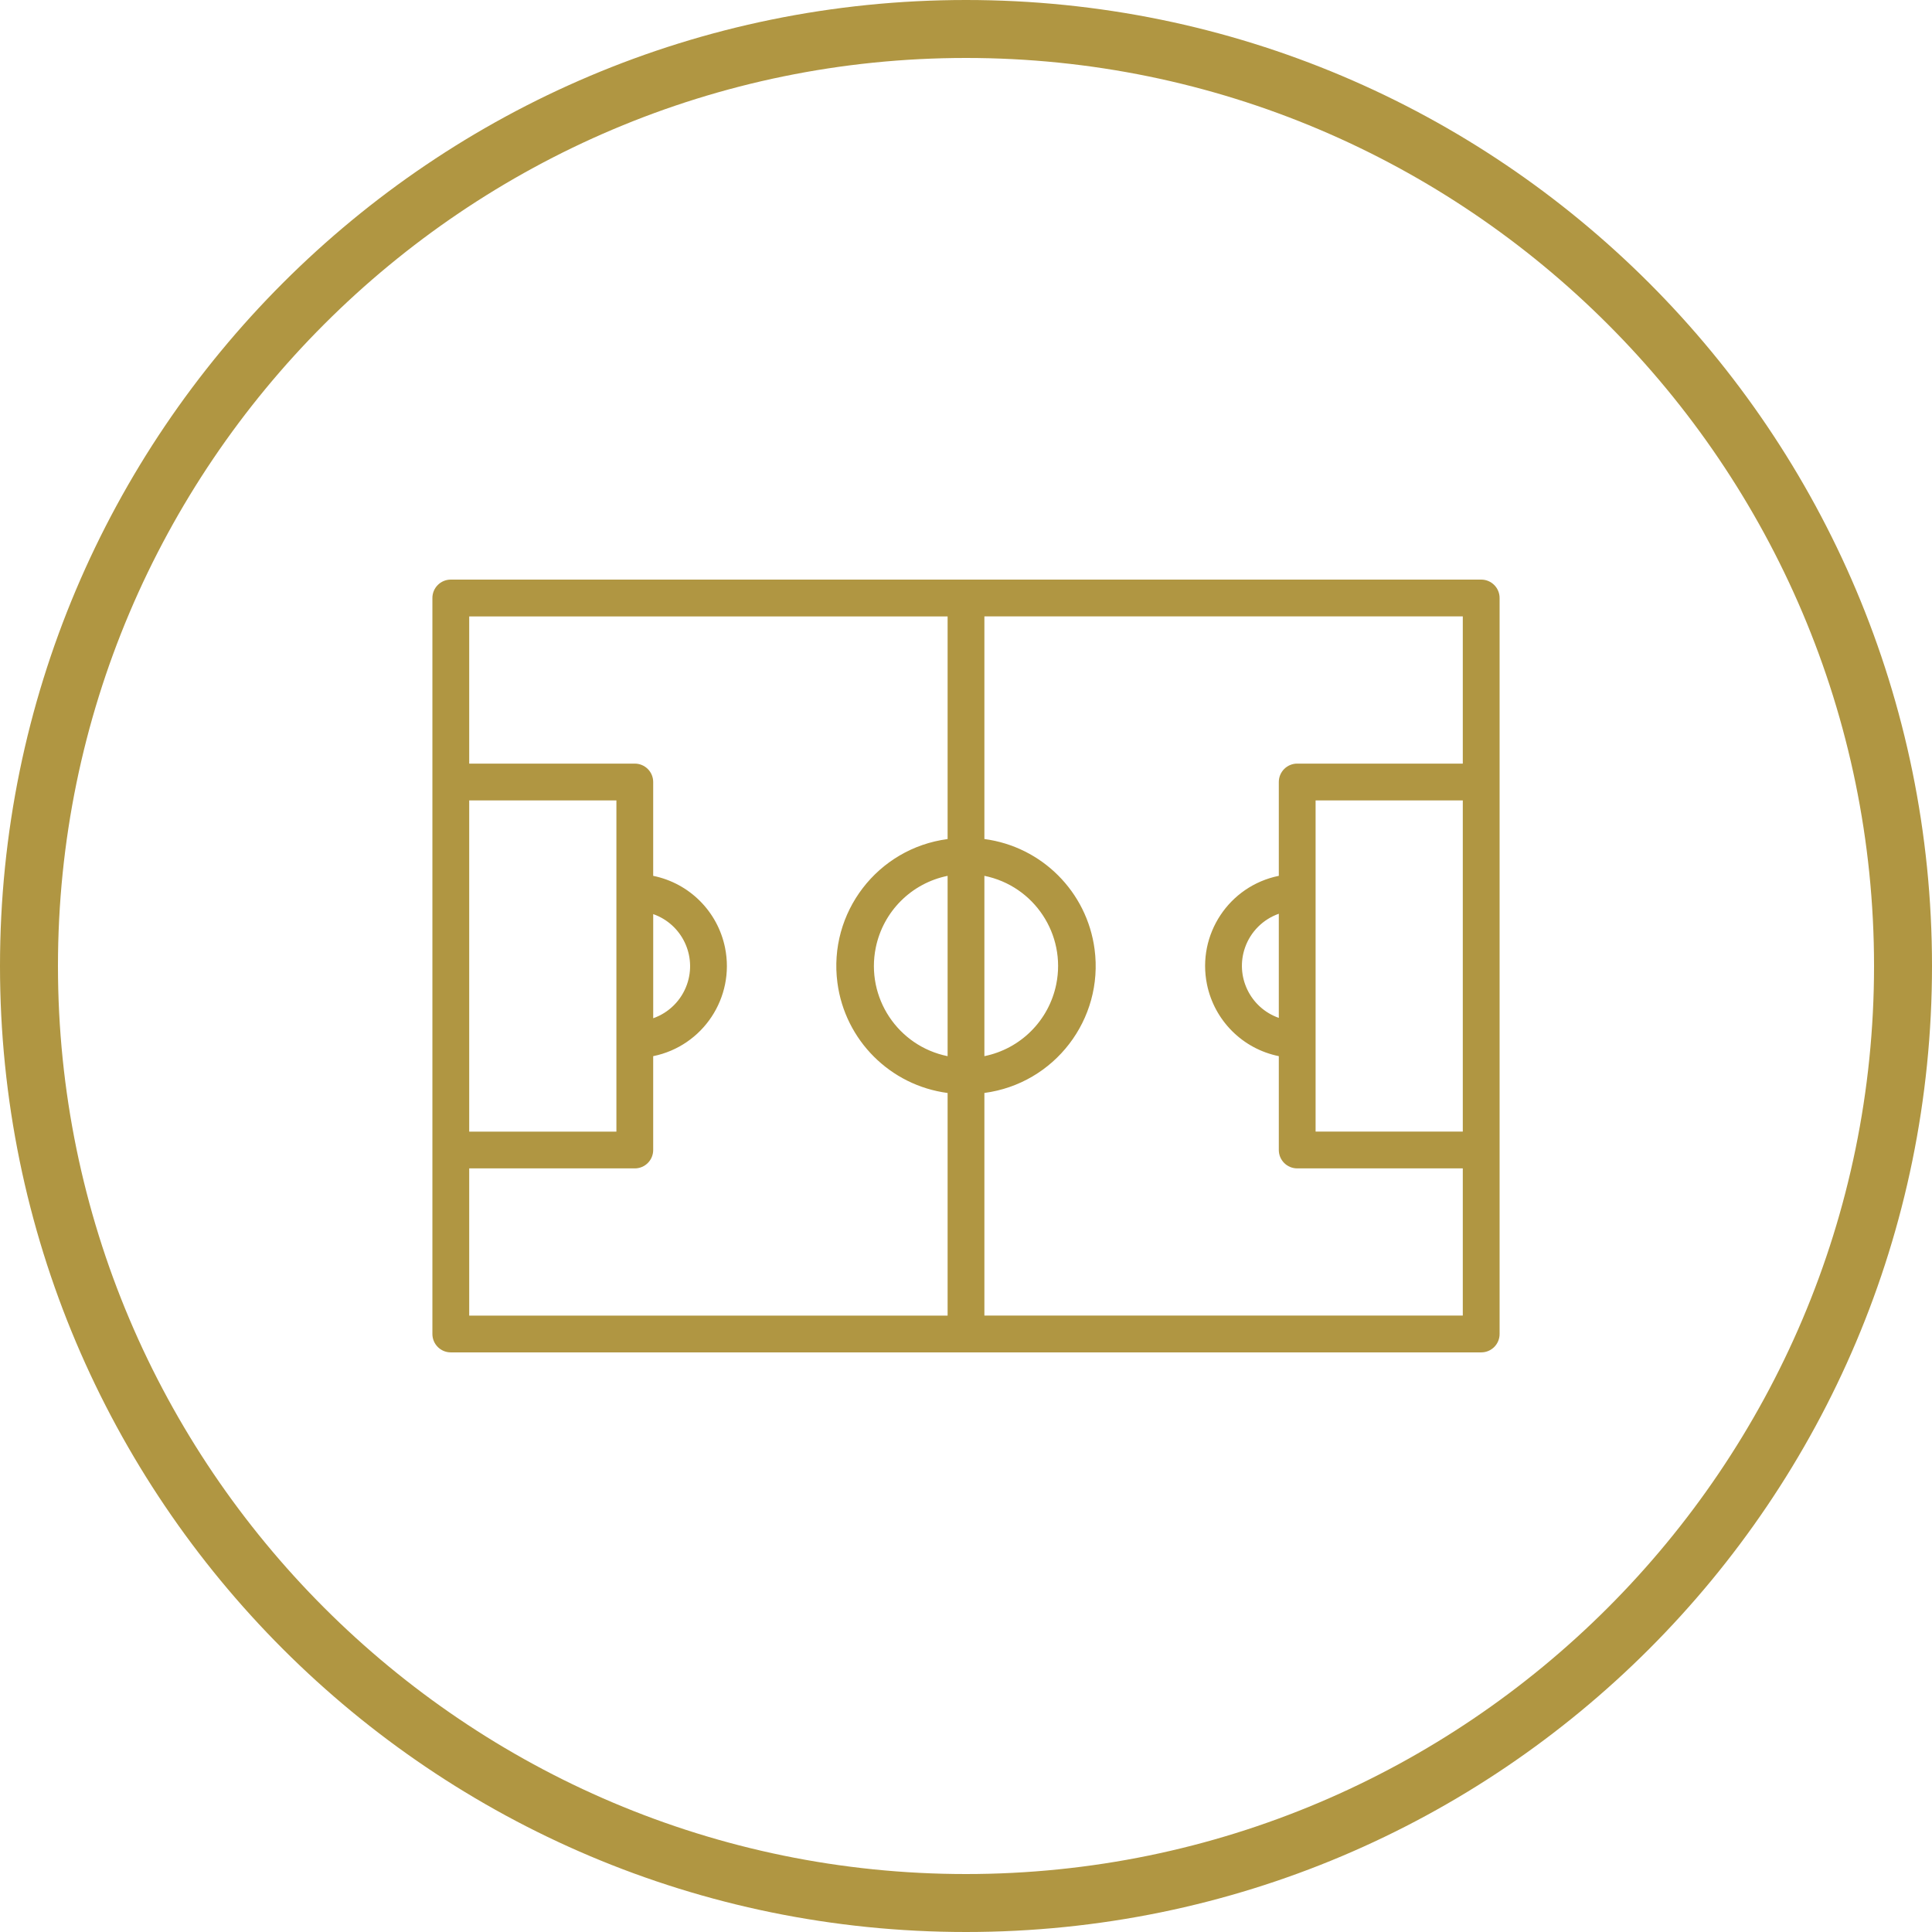 <?xml version="1.0" encoding="utf-8"?>
<!-- Generator: Adobe Illustrator 23.0.2, SVG Export Plug-In . SVG Version: 6.00 Build 0)  -->
<svg version="1.1" id="レイヤー_1" xmlns="http://www.w3.org/2000/svg" xmlns:xlink="http://www.w3.org/1999/xlink" x="0px"
	 y="0px" width="100px" height="100px" viewBox="0 0 100 100" style="enable-background:new 0 0 100 100;" xml:space="preserve">
<style type="text/css">
	.st0{fill:#B09642;}
	.st1{fill:#F08200;}
	.st2{clip-path:url(#SVGID_2_);}
	.st3{fill:#EFEAD9;}
	.st4{fill-rule:evenodd;clip-rule:evenodd;fill:#B09642;}
	.st5{fill:#FFFFFF;}
</style>
<g>
	<path class="st0" d="M50,3c25.916,0,47,21.084,47,47S75.916,97,50,97S3,75.916,3,50S24.084,3,50,3 M50,0C22.386,0,0,22.386,0,50
		s22.386,50,50,50s50-22.386,50-50S77.614,0,50,0L50,0z"/>
	<g>
		<path class="st0" d="M77.619,69.048V30.952c0-0.526-0.426-0.952-0.952-0.952H23.333c-0.526,0-0.952,0.426-0.952,0.952v38.095
			c0,0.526,0.426,0.952,0.952,0.952h53.333C77.193,70,77.619,69.574,77.619,69.048z M75.714,58.571h-7.619V41.429h7.619V58.571z
			 M66.191,52.686c-1.489-0.524-2.271-2.155-1.747-3.643c0.287-0.817,0.93-1.46,1.747-1.747V52.686z M75.714,31.905v7.619h-8.571
			c-0.526,0-0.952,0.426-0.952,0.952v4.857c-2.577,0.523-4.242,3.037-3.719,5.614c0.381,1.874,1.845,3.339,3.719,3.719v4.857
			c0,0.526,0.426,0.952,0.952,0.952h8.571v7.619H50.952V56.571c3.629-0.48,6.183-3.811,5.703-7.44
			c-0.393-2.972-2.731-5.31-5.703-5.703V31.905H75.714z M50.952,45.333c2.577,0.523,4.242,3.037,3.719,5.614
			c-0.381,1.874-1.845,3.339-3.719,3.719V45.333z M49.048,54.667c-2.577-0.523-4.242-3.037-3.719-5.614
			c0.381-1.874,1.845-3.339,3.719-3.719V54.667z M24.286,41.429h7.619v17.143h-7.619V41.429z M33.81,47.314
			c1.489,0.524,2.271,2.155,1.747,3.643c-0.287,0.817-0.93,1.46-1.747,1.747V47.314z M24.286,68.095v-7.619h8.571
			c0.526,0,0.952-0.426,0.952-0.952v-4.857c2.577-0.523,4.242-3.037,3.719-5.614c-0.381-1.874-1.845-3.339-3.719-3.719v-4.857
			c0-0.526-0.426-0.952-0.952-0.952h-8.571v-7.619h24.762v11.524c-3.629,0.48-6.183,3.811-5.703,7.44
			c0.393,2.972,2.731,5.31,5.703,5.703v11.524H24.286z"/>
	</g>
</g>
</svg>
